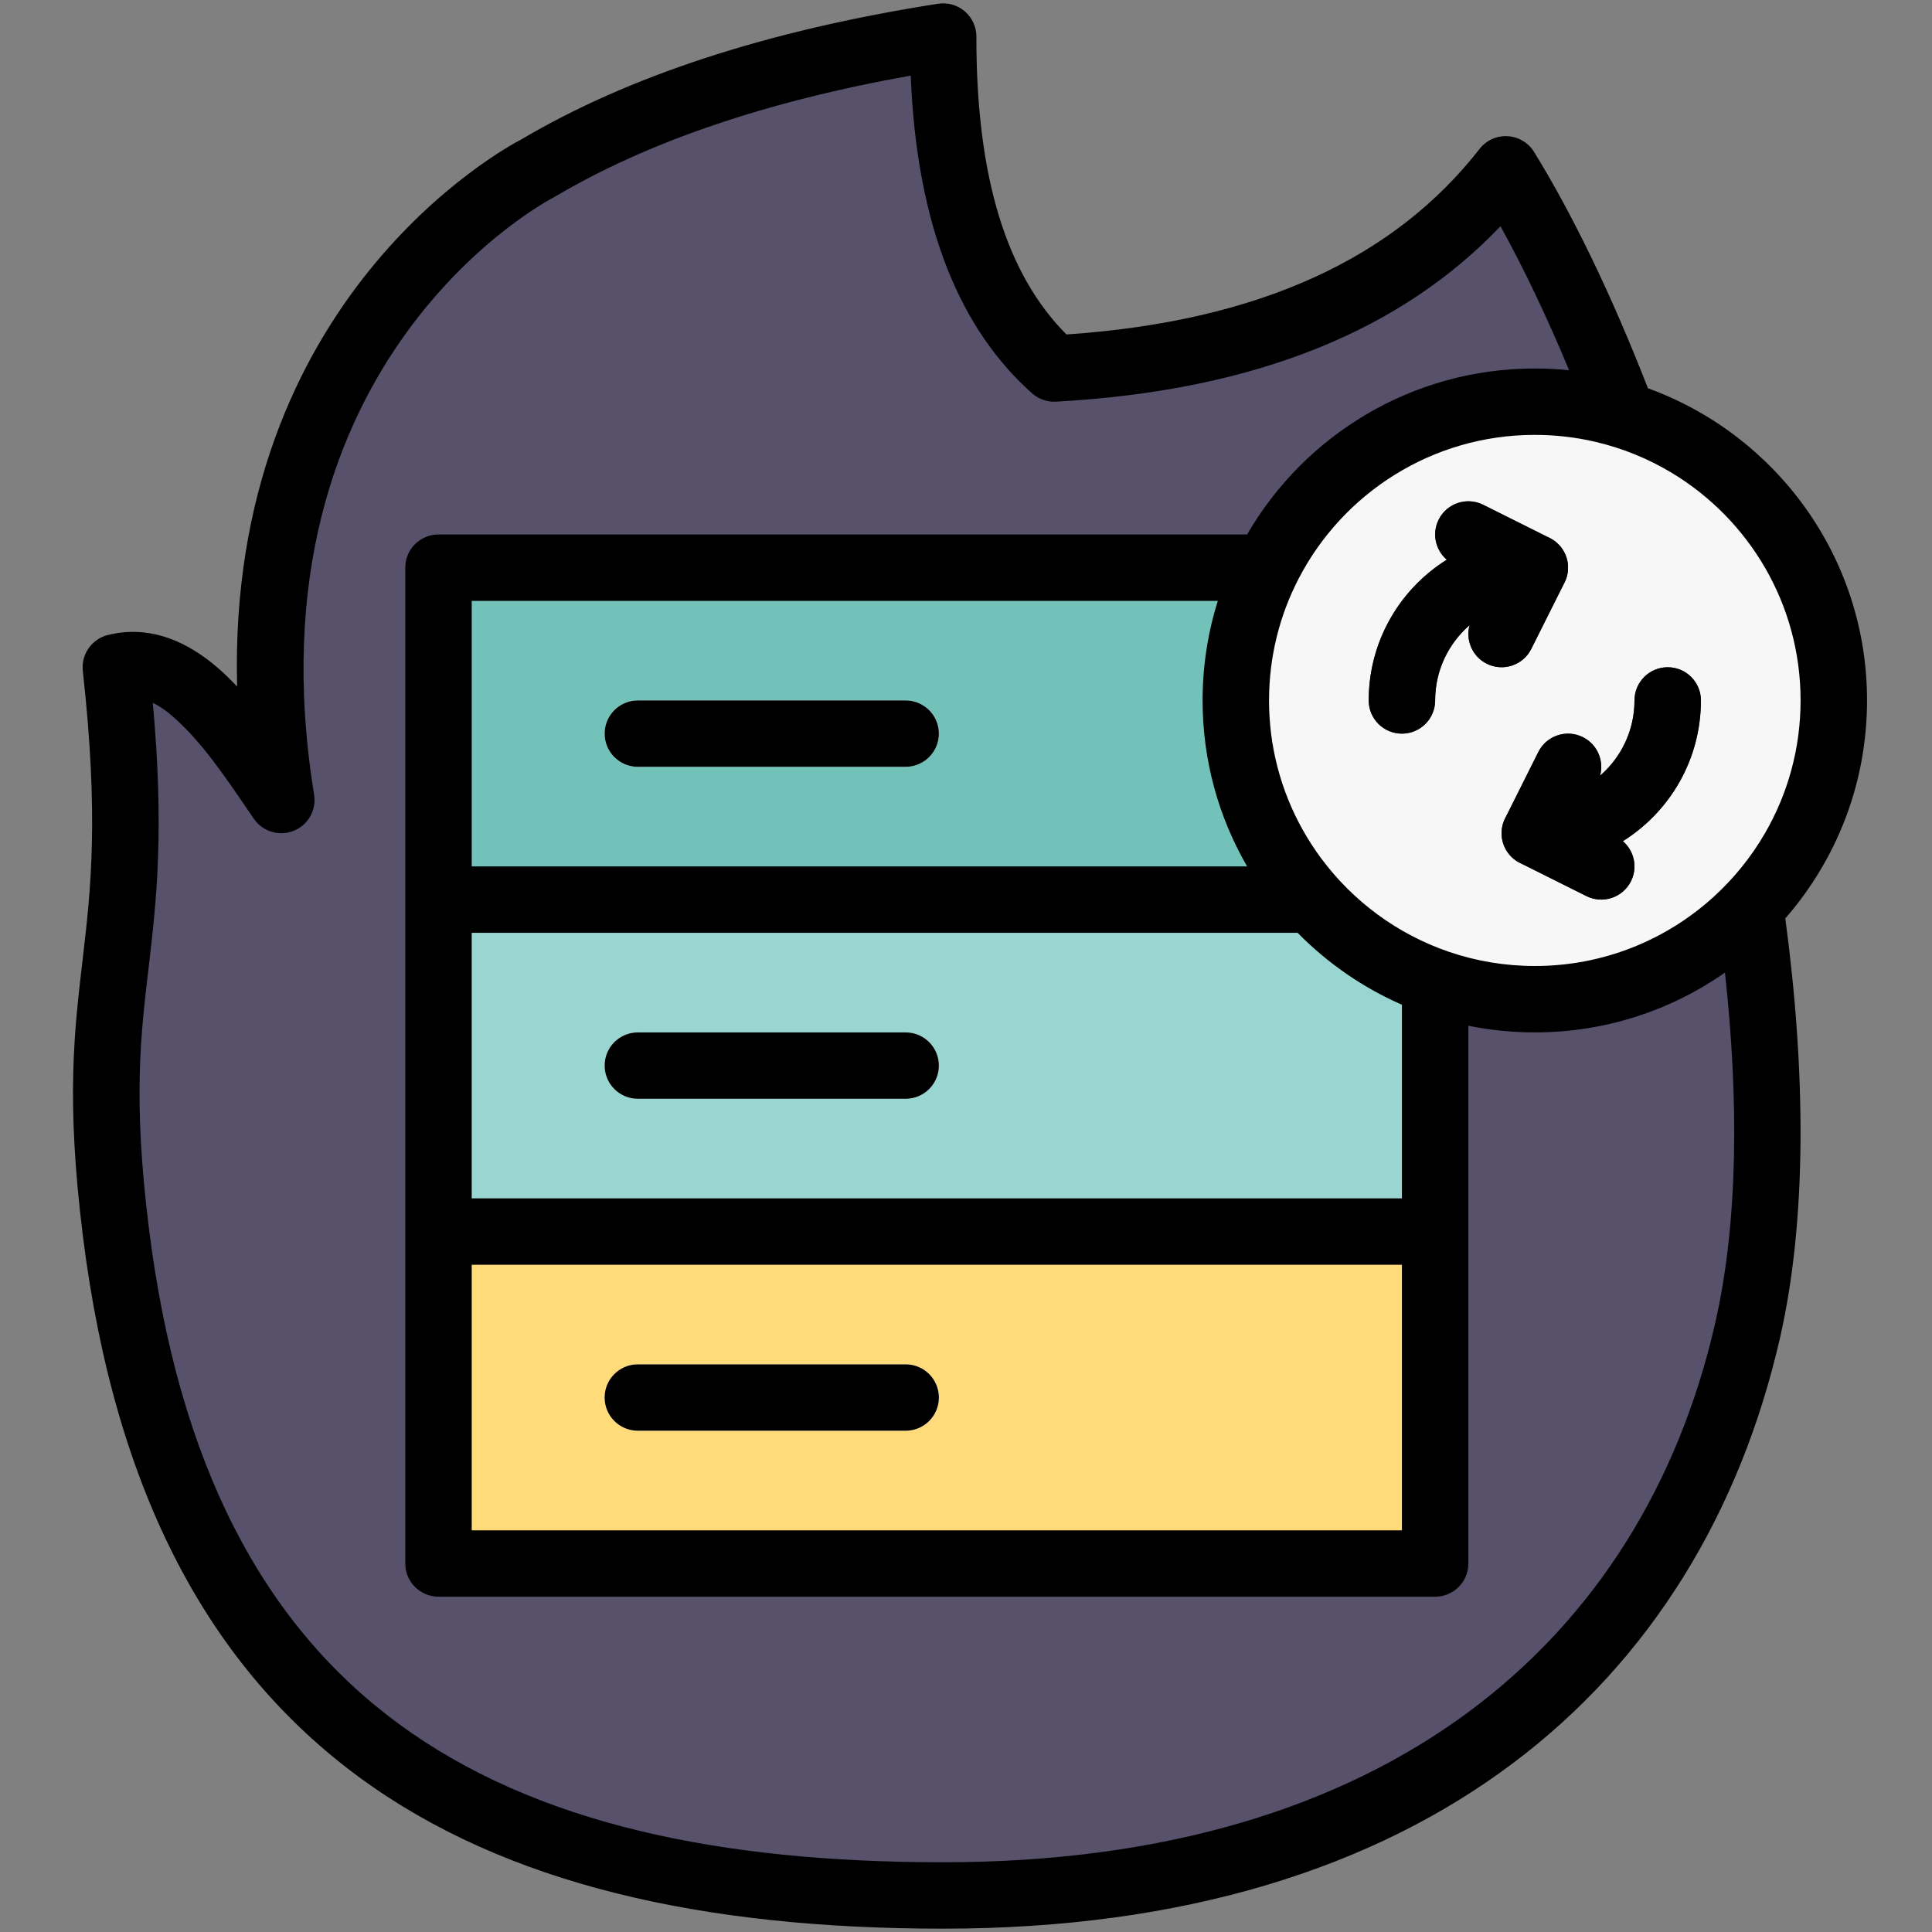 <svg xmlns="http://www.w3.org/2000/svg" xmlns:xlink="http://www.w3.org/1999/xlink" width="500" zoomAndPan="magnify" viewBox="0 0 375 375" height="500" preserveAspectRatio="xMidYMid meet" version="1.0"><rect x="0" y="0" width="375" height="375" fill="#808080" stroke="none"/><defs><clipPath id="4ef2516fdf"><path d="M 14 0 L 362.391 0 L 362.391 375 L 14 375 Z M 14 0 " clip-rule="nonzero"/></clipPath></defs><path fill="#57516c" d="M 314.938 80.504 C 307.914 62.039 300.133 45.617 292.27 32.863 C 274.598 55.52 246.371 69.25 204.602 71.523 C 190.863 59.289 183.016 38.742 183.07 7.09 C 79.09 23.348 41.238 75.434 54.598 155.285 C 46.422 143.5 35.758 126.199 22.484 129.512 C 28.91 187.5 16.059 187.5 22.484 239.047 C 34.551 335.879 93.141 367.906 183.07 367.906 C 272.996 367.906 324.383 322.805 339.176 258.375 C 344.488 235.23 344 206.211 339.727 176.148 " fill-opacity="1" fill-rule="evenodd"/><path fill="#73c2ba" d="M 245.914 110.184 L 85.113 110.184 L 85.113 174.613 L 254.664 174.613 " fill-opacity="1" fill-rule="evenodd"/><path fill="#99d6d1" d="M 85.113 174.613 L 85.113 239.047 L 278.562 239.047 L 278.562 168.172 " fill-opacity="1" fill-rule="evenodd"/><path fill="#ffdb7a" d="M 85.113 239.047 L 85.113 303.477 L 278.562 303.477 L 278.562 239.047 " fill-opacity="1" fill-rule="evenodd"/><path fill="#f6f7f6" d="M 123.801 148.84 C 120.242 148.84 117.355 145.953 117.355 142.398 C 117.355 138.84 120.242 135.953 123.801 135.953 L 175.797 135.953 C 179.348 135.953 182.242 138.84 182.238 142.398 C 182.238 145.953 179.348 148.84 175.789 148.84 Z M 123.801 148.84 " fill-opacity="1" fill-rule="evenodd"/><path fill="#f6f7f6" d="M 123.801 213.273 C 120.242 213.273 117.355 210.387 117.355 206.828 C 117.355 203.273 120.242 200.387 123.801 200.387 L 175.789 200.387 C 179.348 200.387 182.238 203.273 182.238 206.828 C 182.242 210.387 179.348 213.273 175.789 213.273 Z M 123.801 213.273 " fill-opacity="1" fill-rule="evenodd"/><path fill="#f6f7f6" d="M 123.801 277.703 C 120.242 277.703 117.355 274.816 117.355 271.262 C 117.355 267.703 120.242 264.816 123.801 264.816 L 175.789 264.816 C 179.348 264.816 182.238 267.703 182.238 271.262 C 182.242 274.816 179.348 277.703 175.789 277.703 Z M 123.801 277.703 " fill-opacity="1" fill-rule="evenodd"/><path fill="#f6f7f6" d="M 297.906 77.965 C 329.938 77.965 355.941 103.953 355.941 135.953 C 355.941 167.957 329.938 193.941 297.906 193.941 C 265.879 193.941 239.871 167.957 239.871 135.953 C 239.871 103.953 265.879 77.965 297.906 77.965 Z M 297.906 77.965 " fill-opacity="1" fill-rule="evenodd"/><path fill="#38334a" d="M 278.562 135.953 C 278.562 139.512 275.672 142.398 272.113 142.398 C 268.555 142.398 265.664 139.512 265.664 135.953 C 265.664 118.172 280.109 103.738 297.906 103.738 C 301.465 103.738 304.355 106.625 304.355 110.184 C 304.355 113.738 301.465 116.625 297.906 116.625 C 287.23 116.625 278.562 125.285 278.562 135.953 Z M 317.254 135.953 C 317.254 132.398 320.141 129.512 323.699 129.512 C 327.262 129.512 330.148 132.398 330.148 135.953 C 330.148 153.738 315.703 168.172 297.906 168.172 C 294.348 168.172 291.457 165.285 291.457 161.727 C 291.457 158.172 294.348 155.285 297.906 155.285 C 308.586 155.285 317.254 146.625 317.254 135.953 Z M 317.254 135.953 " fill-opacity="1" fill-rule="evenodd"/><path fill="#38334a" d="M 282.129 109.5 C 278.941 107.914 277.652 104.035 279.246 100.859 C 280.832 97.676 284.715 96.387 287.895 97.98 L 300.789 104.422 C 303.977 106.012 305.266 109.879 303.672 113.062 L 297.223 125.949 C 295.637 129.133 291.754 130.422 288.578 128.828 C 285.391 127.242 284.102 123.363 285.695 120.188 L 289.254 113.062 Z M 282.129 109.5 " fill-opacity="1" fill-rule="evenodd"/><path fill="#38334a" d="M 313.688 162.41 C 316.871 163.996 318.16 167.875 316.57 171.051 C 314.98 174.234 311.102 175.523 307.922 173.93 L 295.023 167.488 C 291.84 165.895 290.551 162.031 292.141 158.848 L 298.59 145.961 C 300.176 142.777 304.059 141.488 307.238 143.082 C 310.422 144.664 311.715 148.543 310.121 151.723 L 306.562 158.848 Z M 313.688 162.41 " fill-opacity="1" fill-rule="evenodd"/><g clip-path="url(#4ef2516fdf)"><path fill="#000000" d="M 346.527 178.262 C 350.527 208.098 350.75 236.789 345.465 259.816 C 330.051 326.957 276.781 374.352 183.07 374.352 C 136.512 374.352 98.133 365.809 69.758 344.984 C 41.129 323.965 22.391 290.438 16.082 239.844 C 12.773 213.305 14.426 200.039 16.074 185.945 C 17.645 172.602 19.203 158.473 16.074 130.219 C 15.723 127.02 17.793 124.043 20.918 123.262 C 28.219 121.438 35.047 123.789 41.207 128.738 C 42.855 130.059 44.461 131.594 46.023 133.25 C 44.062 57.98 97.777 28.816 101.234 27.035 C 121.855 14.855 148.629 5.957 182.07 0.727 C 183.938 0.438 185.828 0.973 187.266 2.203 C 188.699 3.426 189.523 5.219 189.516 7.098 C 189.477 34.809 195.547 53.445 207 64.918 C 244.945 62.344 270.883 49.797 287.184 28.902 C 288.48 27.238 290.516 26.316 292.625 26.434 C 294.734 26.551 296.648 27.691 297.758 29.48 C 305.395 41.867 312.969 57.633 319.863 75.363 C 344.656 84.344 362.391 108.094 362.391 135.953 C 362.391 152.141 356.406 166.941 346.527 178.262 Z M 78.664 303.477 L 78.664 110.184 C 78.664 106.625 81.551 103.738 85.113 103.738 L 242.066 103.738 C 253.219 84.488 274.062 71.523 297.906 71.523 C 300.152 71.523 302.375 71.641 304.562 71.863 C 300.293 61.594 295.805 52.168 291.246 43.906 C 272.441 63.656 244.508 75.801 204.953 77.961 C 203.254 78.051 201.582 77.465 200.312 76.336 C 186.633 64.16 177.969 44.48 176.77 14.676 C 148.57 19.707 125.664 27.562 107.738 38.16 C 107.617 38.238 107.488 38.301 107.359 38.375 C 107.359 38.375 47.176 69.215 60.965 154.254 C 61.445 157.223 59.809 160.137 57.012 161.258 C 54.219 162.383 51.02 161.43 49.297 158.957 C 45.41 153.344 40.965 146.398 35.879 141.277 C 33.879 139.266 31.844 137.449 29.664 136.426 C 31.895 161.188 30.387 174.66 28.891 187.449 C 27.32 200.734 25.77 213.242 28.883 238.246 C 34.641 284.48 51.234 315.391 77.395 334.598 C 103.824 353.996 139.695 361.465 183.07 361.465 C 269.219 361.465 318.723 318.656 332.891 256.93 C 337.359 237.48 337.539 213.742 334.816 188.781 C 324.359 196.094 311.629 200.387 297.906 200.387 C 293.488 200.387 289.176 199.941 285.012 199.098 L 285.012 303.477 C 285.012 307.035 282.121 309.918 278.562 309.918 L 85.113 309.918 C 81.551 309.918 78.664 307.035 78.664 303.477 Z M 272.113 245.488 L 91.559 245.488 L 91.559 297.035 L 272.113 297.035 Z M 123.801 277.703 C 120.242 277.703 117.355 274.816 117.355 271.262 C 117.355 267.703 120.242 264.816 123.801 264.816 L 175.789 264.816 C 179.348 264.816 182.238 267.703 182.238 271.262 C 182.242 274.816 179.348 277.703 175.789 277.703 Z M 251.871 181.059 L 91.559 181.059 L 91.559 232.602 L 272.113 232.602 L 272.113 195.02 C 264.484 191.68 257.625 186.914 251.871 181.059 Z M 123.801 213.273 C 120.242 213.273 117.355 210.387 117.355 206.828 C 117.355 203.273 120.242 200.387 123.801 200.387 L 175.789 200.387 C 179.348 200.387 182.238 203.273 182.238 206.828 C 182.242 210.387 179.348 213.273 175.789 213.273 Z M 236.383 116.625 L 91.559 116.625 L 91.559 168.172 L 242.066 168.172 C 236.57 158.691 233.422 147.688 233.422 135.953 C 233.422 129.223 234.461 122.727 236.383 116.625 Z M 123.801 148.84 C 120.242 148.84 117.355 145.953 117.355 142.398 C 117.355 138.84 120.242 135.953 123.801 135.953 L 175.797 135.953 C 179.348 135.953 182.242 138.84 182.238 142.398 C 182.238 145.953 179.348 148.84 175.789 148.84 Z M 281.258 184.754 C 286.48 186.535 292.086 187.5 297.906 187.5 C 311.234 187.5 323.383 182.441 332.543 174.145 C 336.52 170.535 339.93 166.328 342.625 161.648 C 346.992 154.086 349.492 145.309 349.492 135.953 C 349.492 117.23 339.484 100.828 324.527 91.801 C 319.973 89.055 314.957 86.988 309.629 85.75 C 305.863 84.875 301.938 84.41 297.906 84.41 C 277.938 84.41 260.605 95.77 252.035 112.371 C 248.383 119.441 246.32 127.457 246.32 135.953 C 246.32 138.086 246.449 140.195 246.699 142.262 C 247.809 151.309 251.266 159.633 256.445 166.609 C 262.621 174.938 271.25 181.34 281.258 184.754 Z M 285.242 121.348 C 281.156 124.891 278.562 130.125 278.562 135.953 C 278.562 139.512 275.672 142.398 272.113 142.398 C 268.555 142.398 265.664 139.512 265.664 135.953 C 265.664 124.441 271.719 114.332 280.82 108.637 C 278.621 106.762 277.891 103.559 279.246 100.859 C 280.832 97.676 284.715 96.387 287.895 97.98 L 300.789 104.422 C 302.977 105.512 304.355 107.742 304.355 110.184 C 304.355 111.188 304.125 112.168 303.672 113.062 L 297.223 125.949 C 295.637 129.133 291.754 130.422 288.578 128.828 C 285.77 127.43 284.438 124.254 285.242 121.348 Z M 307.922 173.93 L 295.023 167.488 C 292.84 166.398 291.457 164.168 291.457 161.727 C 291.457 160.723 291.691 159.742 292.141 158.848 L 298.59 145.961 C 300.176 142.777 304.059 141.488 307.238 143.082 C 310.043 144.48 311.379 147.656 310.57 150.562 C 314.66 147.02 317.254 141.785 317.254 135.953 C 317.254 132.398 320.141 129.512 323.699 129.512 C 327.262 129.512 330.148 132.398 330.148 135.953 C 330.148 147.469 324.094 157.578 314.996 163.273 C 317.195 165.148 317.922 168.352 316.57 171.051 C 314.98 174.234 311.102 175.523 307.922 173.93 Z M 307.922 173.93 " fill-opacity="1" fill-rule="evenodd"/></g></svg>
